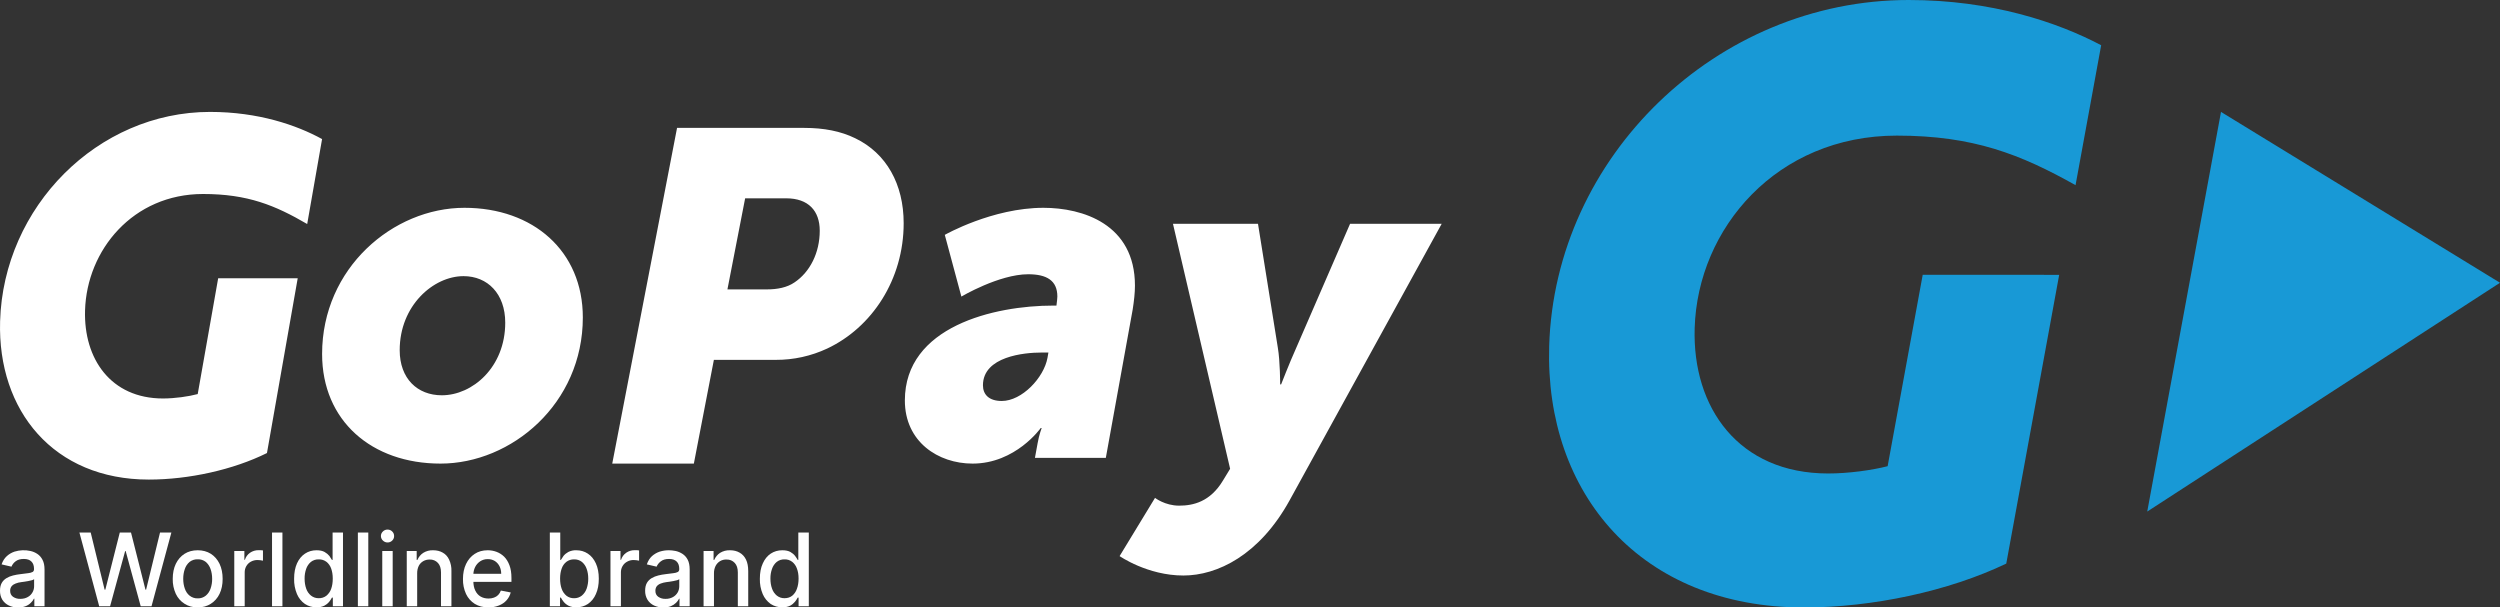 <svg xmlns="http://www.w3.org/2000/svg" width="107" height="26" viewBox="0 0 107 26" fill="none"><rect x="0" y="0" width="107" height="26" fill="#333333" stroke="none"/><g clip-path="url(#clip0_72_1291)"><path d="M77.207 26C70.237 26 66.114 21.133 66.305 14.808C66.549 6.709 73.456 0 81.692 0C85.226 0 88.052 0.944 89.93 1.936L88.833 7.925C86.477 6.602 84.452 5.804 81.184 5.804C76.049 5.804 72.66 9.768 72.532 14.043C72.428 17.448 74.412 20.265 78.246 20.265C79.114 20.265 80.118 20.126 80.791 19.953L82.292 11.762L88.133 11.763L85.868 24.122C83.397 25.305 80.141 26 77.207 26ZM107 12.102L95.059 4.79L91.902 21.894L107 12.102Z" fill="#1899D6"></path><path d="M18.91 16.918C20.22 16.918 21.624 15.719 21.624 13.809C21.624 12.57 20.865 11.819 19.84 11.819C18.55 11.819 17.107 13.078 17.107 14.987C17.107 16.206 17.866 16.918 18.91 16.918ZM19.878 8.894C22.82 8.894 24.945 10.743 24.945 13.586C24.945 17.283 21.889 19.842 18.854 19.842C15.912 19.842 13.786 18.014 13.786 15.15C13.786 11.474 16.823 8.894 19.878 8.894ZM32.829 12.386C33.268 12.386 33.688 12.306 34.007 12.085C34.666 11.643 35.085 10.819 35.085 9.875C35.085 9.03 34.605 8.488 33.648 8.488H31.892L31.134 12.386H32.829ZM28.978 5.474H34.426C35.264 5.474 35.983 5.614 36.601 5.916C37.939 6.558 38.677 7.884 38.677 9.553C38.677 11.966 37.32 14.015 35.404 14.918C34.714 15.24 33.965 15.405 33.209 15.402H30.554L29.697 19.842H26.204L28.978 5.474ZM42.875 17.162C43.739 17.162 44.679 16.166 44.833 15.313L44.872 15.089H44.564C43.853 15.089 42.07 15.251 42.07 16.491C42.07 16.876 42.318 17.162 42.875 17.162ZM45.082 13.079H45.216C45.236 12.937 45.255 12.754 45.255 12.693C45.255 12.002 44.794 11.738 44.007 11.738C42.759 11.738 41.147 12.693 41.147 12.693L40.437 10.052C40.437 10.052 42.472 8.894 44.66 8.894C46.33 8.894 48.576 9.585 48.576 12.226C48.576 12.53 48.537 12.876 48.48 13.241L47.329 19.598H44.295L44.41 18.969C44.469 18.624 44.583 18.319 44.583 18.319H44.544C44.544 18.319 43.47 19.842 41.627 19.842C40.149 19.842 38.728 18.908 38.728 17.14C38.728 13.972 42.549 13.079 45.082 13.079ZM50.465 21.642C51.072 21.642 51.8 21.476 52.346 20.562L52.649 20.064L50.203 9.579H53.842L54.69 14.874C54.791 15.455 54.791 16.452 54.791 16.452H54.832C54.832 16.452 55.196 15.516 55.458 14.936L57.783 9.579H61.704L55.196 21.413C53.902 23.76 52.103 24.632 50.648 24.632C49.111 24.632 47.919 23.801 47.919 23.801L49.435 21.309C49.435 21.309 49.86 21.642 50.465 21.642ZM6.369 20.526C2.299 20.526 -0.108 17.581 0.004 13.752C0.146 8.85 4.179 4.79 8.989 4.79C11.052 4.79 12.688 5.35 13.785 5.952L13.148 9.588C11.773 8.786 10.599 8.303 8.691 8.303C5.692 8.303 3.714 10.701 3.64 13.288C3.579 15.351 4.737 17.055 6.976 17.055C7.483 17.055 8.07 16.971 8.462 16.866L9.338 11.909H12.742L11.426 19.39C9.983 20.106 8.082 20.526 6.369 20.526Z" fill="white"></path><path fill-rule="evenodd" clip-rule="evenodd" d="M0.773 26C0.627 26 0.497 25.972 0.381 25.916C0.268 25.863 0.171 25.779 0.102 25.673C0.031 25.555 -0.004 25.418 9.57738e-05 25.279C9.57738e-05 25.146 0.025 25.036 0.075 24.949C0.123 24.865 0.192 24.795 0.275 24.746C0.36 24.694 0.454 24.655 0.559 24.63C0.663 24.604 0.769 24.585 0.878 24.573C1.016 24.557 1.128 24.543 1.211 24.531C1.276 24.526 1.339 24.508 1.398 24.479C1.438 24.453 1.456 24.413 1.456 24.36V24.349C1.456 24.212 1.42 24.108 1.347 24.036C1.275 23.961 1.166 23.923 1.021 23.923C0.871 23.923 0.753 23.957 0.666 24.026C0.589 24.083 0.528 24.162 0.49 24.253L0.068 24.156C0.118 24.01 0.192 23.893 0.29 23.804C0.384 23.718 0.494 23.653 0.619 23.61C0.842 23.541 1.079 23.531 1.306 23.583C1.411 23.606 1.508 23.648 1.596 23.706C1.689 23.767 1.765 23.853 1.817 23.955C1.876 24.063 1.906 24.204 1.906 24.377V25.947H1.47V25.624H1.452C1.419 25.69 1.374 25.75 1.32 25.799C1.257 25.863 1.182 25.912 1.099 25.944C0.995 25.984 0.884 26.003 0.773 26ZM0.871 25.631C0.994 25.631 1.099 25.605 1.187 25.554C1.271 25.509 1.341 25.441 1.388 25.357C1.435 25.278 1.46 25.186 1.46 25.093V24.788C1.433 24.81 1.401 24.826 1.367 24.833C1.316 24.849 1.264 24.861 1.211 24.869C1.156 24.88 1.1 24.89 1.044 24.897L0.909 24.915C0.827 24.924 0.747 24.944 0.67 24.974C0.606 24.996 0.547 25.035 0.5 25.087C0.456 25.143 0.432 25.214 0.435 25.287C0.433 25.337 0.443 25.387 0.464 25.432C0.486 25.477 0.518 25.515 0.558 25.543C0.651 25.605 0.76 25.636 0.871 25.631Z" fill="white"></path><path d="M4.246 25.947L3.399 22.792H3.882L4.478 25.238H4.508L5.127 22.792H5.607L6.226 25.238H6.253L6.849 22.792H7.335L6.485 25.947H6.022L5.379 23.586H5.356L4.712 25.947H4.246Z" fill="white"></path><path fill-rule="evenodd" clip-rule="evenodd" d="M8.462 25.997C8.246 25.997 8.059 25.945 7.9 25.842C7.738 25.741 7.608 25.593 7.525 25.417C7.434 25.217 7.388 24.998 7.393 24.777C7.393 24.531 7.437 24.316 7.525 24.131C7.614 23.948 7.739 23.805 7.9 23.702C8.059 23.602 8.246 23.551 8.461 23.551C8.676 23.551 8.864 23.602 9.023 23.702C9.184 23.805 9.308 23.948 9.397 24.131C9.485 24.316 9.529 24.531 9.529 24.777C9.529 25.021 9.485 25.234 9.397 25.417C9.314 25.593 9.184 25.74 9.023 25.842C8.864 25.945 8.676 25.997 8.462 25.997ZM8.462 25.61C8.587 25.615 8.709 25.574 8.808 25.494C8.902 25.415 8.973 25.31 9.012 25.192C9.059 25.058 9.082 24.916 9.08 24.774C9.08 24.624 9.058 24.485 9.012 24.355C8.972 24.237 8.901 24.131 8.808 24.05C8.708 23.972 8.586 23.933 8.462 23.938C8.337 23.933 8.214 23.973 8.114 24.05C8.019 24.13 7.949 24.236 7.91 24.355C7.864 24.485 7.842 24.624 7.842 24.774C7.842 24.926 7.865 25.066 7.91 25.192C7.953 25.318 8.021 25.419 8.115 25.494C8.213 25.573 8.336 25.614 8.461 25.61H8.462Z" fill="white"></path><path d="M10.027 25.947V23.583H10.459V23.959H10.482C10.52 23.835 10.598 23.728 10.703 23.657C10.81 23.584 10.936 23.546 11.064 23.548H11.163C11.194 23.549 11.224 23.553 11.255 23.558V23.997C11.177 23.98 11.099 23.97 11.02 23.969C10.921 23.968 10.825 23.992 10.738 24.039C10.656 24.084 10.588 24.15 10.541 24.232C10.495 24.314 10.471 24.407 10.473 24.503V25.947H10.027ZM12.088 22.792V25.947H11.643V22.792H12.088Z" fill="white"></path><path fill-rule="evenodd" clip-rule="evenodd" d="M13.544 25.993C13.361 25.993 13.196 25.945 13.051 25.849C12.901 25.745 12.783 25.598 12.711 25.427C12.624 25.22 12.582 24.996 12.588 24.77C12.588 24.515 12.629 24.296 12.711 24.113C12.794 23.93 12.909 23.791 13.054 23.695C13.2 23.599 13.364 23.551 13.547 23.551C13.69 23.551 13.805 23.576 13.891 23.624C13.978 23.674 14.045 23.73 14.096 23.793C14.143 23.859 14.181 23.917 14.207 23.965H14.235V22.792H14.68V25.947H14.245V25.578H14.207C14.173 25.64 14.135 25.699 14.092 25.754C14.034 25.824 13.963 25.881 13.884 25.923C13.778 25.974 13.661 25.998 13.544 25.993ZM13.642 25.603C13.76 25.607 13.875 25.57 13.97 25.497C14.063 25.42 14.134 25.318 14.174 25.202C14.219 25.079 14.242 24.931 14.242 24.763C14.242 24.599 14.218 24.456 14.174 24.334C14.135 24.22 14.065 24.12 13.973 24.047C13.877 23.974 13.761 23.937 13.642 23.941C13.521 23.937 13.403 23.975 13.306 24.05C13.214 24.128 13.145 24.23 13.105 24.345C13.058 24.479 13.035 24.621 13.037 24.763C13.037 24.923 13.06 25.066 13.105 25.192C13.144 25.309 13.215 25.413 13.31 25.491C13.405 25.567 13.522 25.606 13.642 25.603Z" fill="white"></path><path d="M15.763 22.792V25.947H15.317V22.792H15.763ZM16.586 23.217C16.549 23.218 16.513 23.211 16.48 23.197C16.446 23.183 16.415 23.162 16.389 23.136C16.362 23.112 16.34 23.083 16.326 23.049C16.311 23.016 16.303 22.98 16.303 22.943C16.303 22.866 16.332 22.8 16.388 22.747C16.414 22.72 16.445 22.7 16.479 22.686C16.513 22.672 16.549 22.665 16.586 22.666C16.664 22.666 16.732 22.692 16.786 22.747C16.841 22.8 16.868 22.865 16.868 22.94C16.869 22.977 16.862 23.014 16.848 23.047C16.833 23.081 16.813 23.112 16.786 23.137C16.76 23.163 16.728 23.184 16.694 23.198C16.66 23.212 16.623 23.218 16.586 23.217ZM16.361 25.947V23.583H16.807V25.947H16.361ZM17.855 24.542V25.947H17.409V23.583H17.834V23.965H17.865C17.917 23.841 18.003 23.736 18.114 23.663C18.242 23.584 18.389 23.545 18.538 23.551C18.695 23.551 18.832 23.585 18.95 23.653C19.068 23.718 19.159 23.818 19.222 23.952C19.293 24.105 19.327 24.274 19.321 24.443V25.947H18.875V24.5C18.875 24.326 18.832 24.191 18.746 24.096C18.7 24.046 18.645 24.007 18.583 23.982C18.521 23.957 18.455 23.945 18.389 23.948C18.293 23.946 18.198 23.97 18.114 24.018C18.032 24.065 17.965 24.136 17.922 24.221C17.875 24.321 17.852 24.431 17.855 24.542ZM20.907 25.997C20.68 25.997 20.485 25.946 20.321 25.846C20.16 25.745 20.03 25.598 19.947 25.423C19.855 25.223 19.81 25.003 19.815 24.781C19.815 24.538 19.859 24.323 19.947 24.138C20.036 23.953 20.159 23.809 20.318 23.706C20.475 23.602 20.66 23.551 20.873 23.551C21.002 23.551 21.128 23.573 21.25 23.618C21.372 23.663 21.483 23.734 21.577 23.825C21.671 23.919 21.748 24.042 21.805 24.194C21.862 24.344 21.89 24.525 21.89 24.738V24.904H20.066V24.559H21.451C21.453 24.447 21.429 24.336 21.38 24.236C21.333 24.144 21.264 24.066 21.179 24.011C21.087 23.956 20.982 23.928 20.876 23.931C20.76 23.928 20.647 23.961 20.549 24.026C20.458 24.087 20.384 24.171 20.335 24.271C20.285 24.374 20.259 24.487 20.26 24.602V24.872C20.26 25.029 20.287 25.164 20.342 25.276C20.394 25.387 20.469 25.471 20.566 25.53C20.663 25.588 20.778 25.617 20.91 25.617C20.988 25.618 21.067 25.605 21.141 25.578C21.209 25.555 21.27 25.517 21.322 25.466C21.373 25.412 21.412 25.347 21.437 25.276L21.859 25.357C21.827 25.483 21.765 25.599 21.678 25.695C21.592 25.79 21.484 25.864 21.352 25.916C21.21 25.971 21.059 25.999 20.907 25.997Z" fill="white"></path><path fill-rule="evenodd" clip-rule="evenodd" d="M23.533 25.947V22.792H23.979V23.965H24.006C24.04 23.906 24.078 23.848 24.118 23.793C24.175 23.724 24.245 23.667 24.323 23.625C24.43 23.571 24.547 23.546 24.666 23.551C24.85 23.551 25.014 23.599 25.159 23.695C25.305 23.791 25.419 23.93 25.503 24.113C25.587 24.296 25.629 24.515 25.629 24.77C25.629 25.026 25.587 25.244 25.503 25.428C25.431 25.599 25.313 25.745 25.163 25.849C25.016 25.946 24.844 25.996 24.669 25.993C24.552 25.997 24.436 25.973 24.329 25.923C24.25 25.881 24.179 25.824 24.122 25.754C24.078 25.699 24.04 25.64 24.006 25.578H23.969V25.947H23.533ZM23.972 24.763C23.972 24.931 23.995 25.079 24.04 25.202C24.08 25.318 24.151 25.421 24.244 25.498C24.338 25.57 24.453 25.607 24.571 25.604C24.691 25.607 24.809 25.567 24.904 25.491C24.997 25.412 25.068 25.308 25.109 25.192C25.156 25.054 25.179 24.909 25.177 24.763C25.177 24.609 25.154 24.469 25.108 24.345C25.069 24.23 24.999 24.128 24.907 24.05C24.81 23.975 24.692 23.937 24.571 23.941C24.452 23.938 24.336 23.975 24.24 24.047C24.148 24.12 24.078 24.22 24.04 24.334C23.995 24.456 23.972 24.599 23.972 24.763Z" fill="white"></path><path d="M26.128 25.947V23.583H26.557V23.959H26.581C26.62 23.835 26.698 23.729 26.803 23.657C26.91 23.584 27.035 23.546 27.163 23.548H27.262C27.293 23.549 27.323 23.553 27.353 23.558V23.997C27.277 23.98 27.2 23.971 27.122 23.969C27.024 23.967 26.926 23.991 26.84 24.04C26.758 24.084 26.69 24.15 26.643 24.232C26.596 24.314 26.573 24.408 26.575 24.503V25.947H26.128Z" fill="white"></path><path fill-rule="evenodd" clip-rule="evenodd" d="M28.388 26C28.252 26.002 28.117 25.973 27.993 25.916C27.88 25.863 27.784 25.779 27.715 25.673C27.644 25.555 27.608 25.418 27.612 25.279C27.612 25.146 27.638 25.036 27.687 24.949C27.735 24.865 27.805 24.795 27.888 24.746C27.977 24.693 28.074 24.654 28.174 24.63C28.278 24.604 28.385 24.585 28.494 24.573C28.63 24.557 28.741 24.543 28.827 24.531C28.892 24.526 28.956 24.508 29.014 24.479C29.053 24.453 29.072 24.413 29.072 24.36V24.349C29.072 24.212 29.036 24.108 28.963 24.036C28.889 23.961 28.779 23.923 28.637 23.923C28.487 23.923 28.369 23.957 28.283 24.026C28.204 24.084 28.142 24.162 28.102 24.253L27.684 24.156C27.734 24.01 27.807 23.893 27.902 23.804C27.999 23.717 28.113 23.651 28.235 23.61C28.363 23.57 28.496 23.55 28.63 23.551C28.72 23.551 28.819 23.562 28.922 23.583C29.025 23.606 29.121 23.648 29.211 23.706C29.305 23.767 29.381 23.853 29.433 23.955C29.49 24.063 29.518 24.204 29.518 24.377V25.947H29.082V25.624H29.066C29.032 25.69 28.988 25.749 28.936 25.799C28.872 25.861 28.797 25.91 28.715 25.944C28.611 25.984 28.5 26.003 28.388 26ZM28.483 25.631C28.595 25.635 28.705 25.608 28.804 25.554C28.886 25.508 28.956 25.44 29.004 25.357C29.049 25.277 29.072 25.186 29.072 25.093V24.788C29.045 24.81 29.013 24.825 28.98 24.833C28.874 24.861 28.766 24.882 28.657 24.897L28.521 24.915C28.435 24.926 28.356 24.946 28.283 24.974C28.218 24.996 28.159 25.035 28.113 25.087C28.07 25.144 28.049 25.215 28.051 25.287C28.049 25.337 28.059 25.387 28.08 25.432C28.102 25.477 28.134 25.515 28.174 25.543C28.266 25.605 28.374 25.636 28.483 25.631Z" fill="white"></path><path d="M30.558 24.542V25.947H30.113V23.583H30.541V23.965H30.569C30.621 23.841 30.707 23.736 30.817 23.663C30.947 23.584 31.095 23.545 31.245 23.551C31.403 23.551 31.538 23.585 31.655 23.653C31.773 23.718 31.864 23.818 31.93 23.952C31.993 24.082 32.024 24.247 32.024 24.443V25.947H31.579V24.5C31.579 24.326 31.536 24.191 31.45 24.096C31.404 24.046 31.349 24.007 31.287 23.981C31.226 23.956 31.159 23.945 31.093 23.948C30.998 23.944 30.904 23.967 30.821 24.015C30.739 24.064 30.672 24.136 30.627 24.222C30.579 24.321 30.555 24.431 30.558 24.542Z" fill="white"></path><path fill-rule="evenodd" clip-rule="evenodd" d="M33.482 25.993C33.295 25.993 33.13 25.945 32.984 25.849C32.836 25.743 32.718 25.597 32.645 25.427C32.558 25.22 32.516 24.996 32.522 24.77C32.522 24.515 32.563 24.296 32.648 24.113C32.73 23.93 32.843 23.791 32.987 23.695C33.133 23.599 33.298 23.551 33.485 23.551C33.626 23.551 33.74 23.576 33.829 23.624C33.915 23.674 33.981 23.73 34.029 23.793C34.079 23.859 34.116 23.917 34.141 23.965H34.168V22.792H34.617V25.947H34.179V25.578H34.141C34.109 25.641 34.07 25.7 34.025 25.754C33.968 25.823 33.899 25.881 33.821 25.923C33.715 25.973 33.598 25.997 33.482 25.993ZM33.58 25.603C33.707 25.603 33.816 25.568 33.907 25.497C33.999 25.421 34.069 25.318 34.107 25.202C34.154 25.079 34.179 24.931 34.179 24.763C34.179 24.599 34.155 24.456 34.108 24.334C34.069 24.22 33.999 24.12 33.907 24.047C33.812 23.974 33.697 23.937 33.58 23.941C33.459 23.936 33.34 23.975 33.243 24.05C33.151 24.128 33.082 24.23 33.043 24.345C32.995 24.479 32.972 24.621 32.974 24.763C32.974 24.923 32.997 25.066 33.043 25.192C33.082 25.309 33.153 25.413 33.247 25.491C33.342 25.567 33.46 25.607 33.58 25.603Z" fill="white"></path></g><defs><clipPath id="clip0_72_1291"><rect width="107" height="26" fill="white"></rect></clipPath></defs></svg>